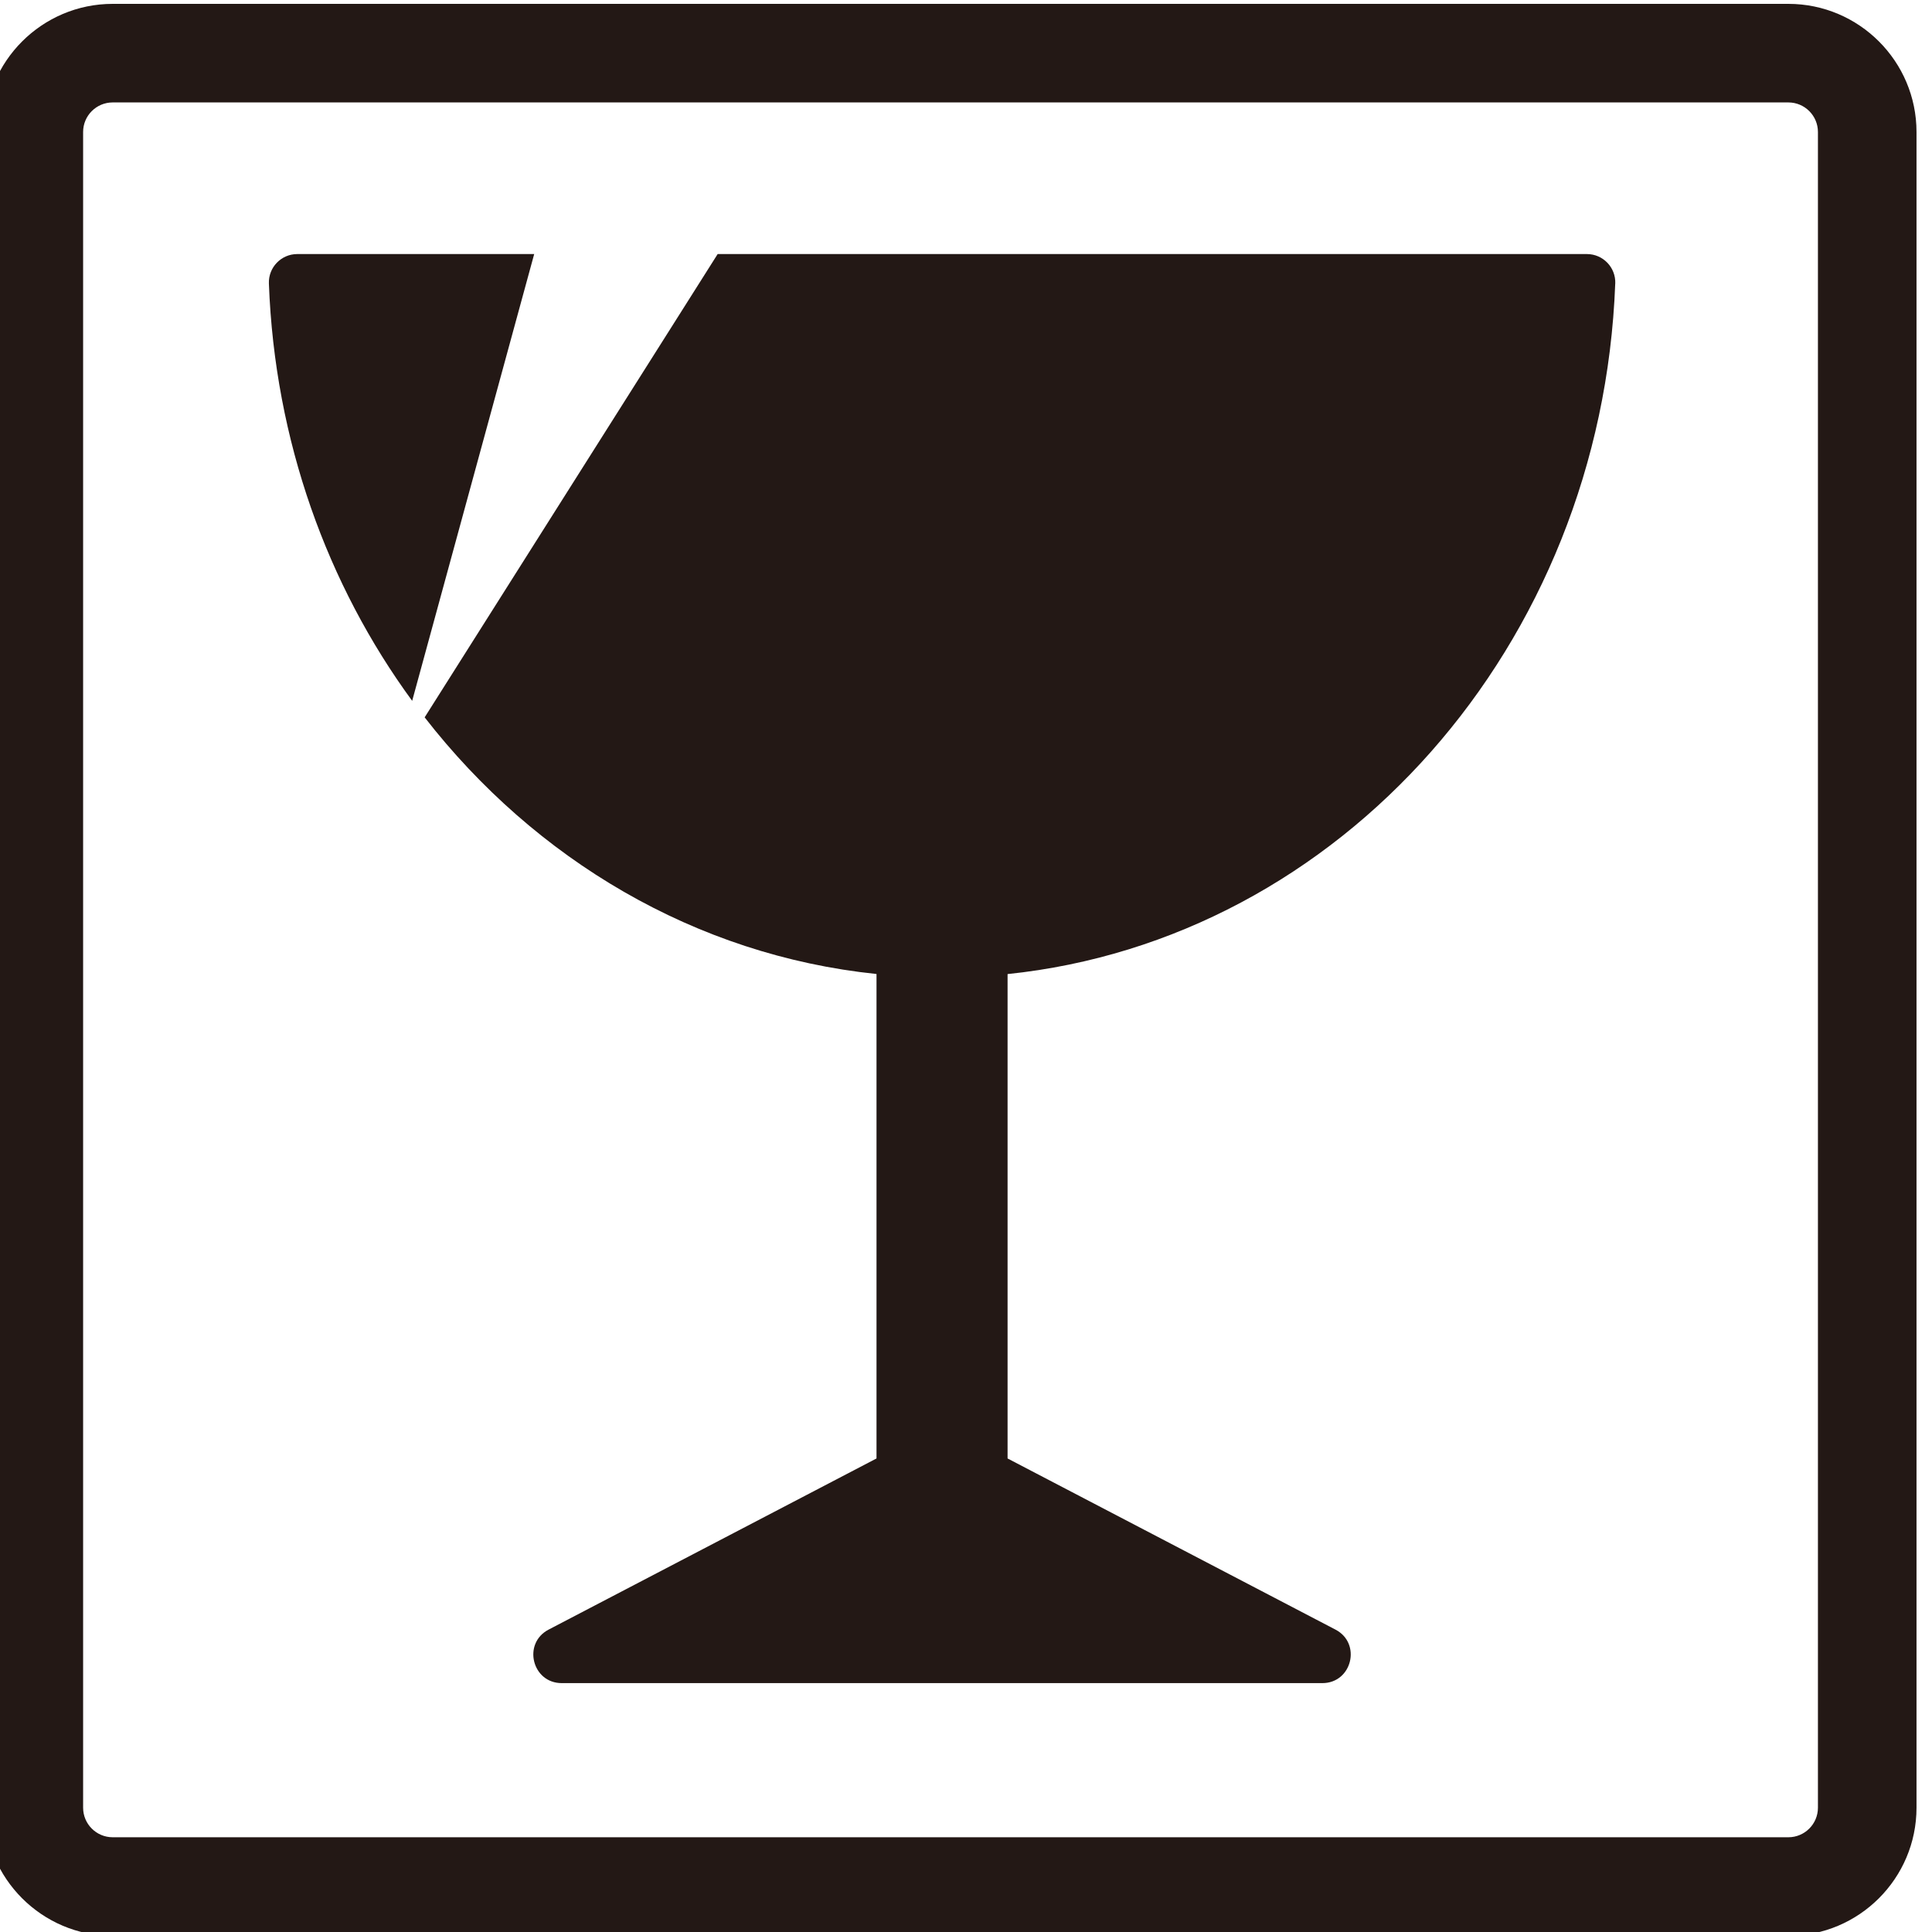 <?xml version="1.0" encoding="UTF-8"?>
<svg id="_レイヤー_1" data-name="レイヤー_1" xmlns="http://www.w3.org/2000/svg" width="500" height="500" viewBox="0 0 500 500">
  <defs>
    <style>
      .cls-1 {
        fill: #231815;
      }
    </style>
  </defs>
  <path class="cls-1" d="M462.84,501H29.16c-18.29,0-33.16-14.88-33.16-33.16V34.16C-4,15.88,10.88,1,29.16,1h433.67c18.29,0,33.16,14.88,33.16,33.16v433.67c0,18.29-14.88,33.16-33.16,33.16ZM29.16,26.51c-4.22,0-7.65,3.43-7.65,7.65v433.67c0,4.22,3.43,7.65,7.65,7.65h433.67c4.22,0,7.65-3.43,7.65-7.65V34.16c0-4.22-3.43-7.65-7.65-7.65H29.16Z"/>
  <g>
    <path class="cls-1" d="M76.93,65.75c-4.17,0-7.5,3.47-7.34,7.63,1.52,40.68,15.13,78.03,37.08,108l31.58-115.63h-61.33Z"/>
    <path class="cls-1" d="M418.03,73.38c.16-4.17-3.17-7.63-7.34-7.63h-224.96l-75.83,119.9c28.58,36.76,70.05,61.56,116.94,66.42v125.38l-84.86,44.29c-6.81,3.55-4.28,13.85,3.4,13.85h196.84c7.68,0,10.2-10.3,3.4-13.85l-84.86-44.29v-125.36c86.02-8.92,153.76-84.93,157.26-178.7Z"/>
  </g>
</svg>